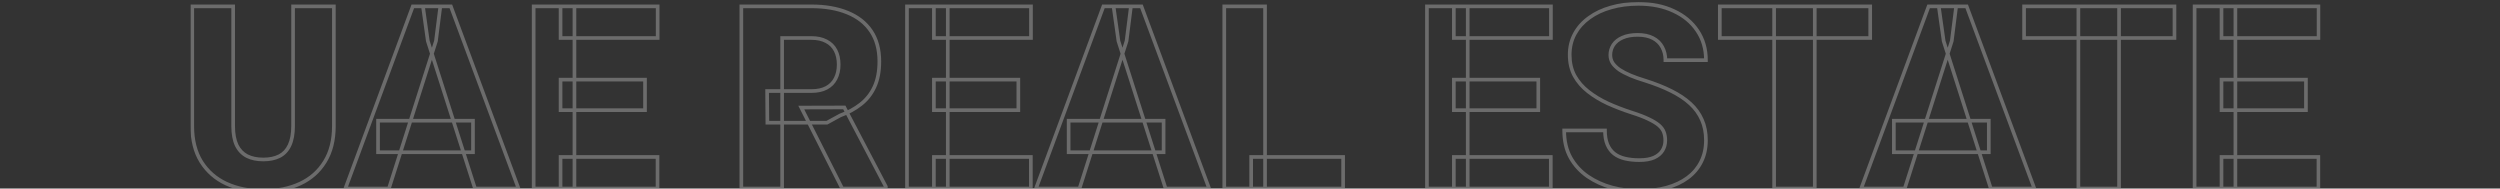 <svg width="1366" height="103" viewBox="0 0 1366 103" fill="none" xmlns="http://www.w3.org/2000/svg">
<rect x="0" y="0" width="1366" height="103" fill="#333333" stroke="none"/>
<g opacity="0.93">
<g opacity="0.3">
<mask id="path-1-outside-1_7439_56680" maskUnits="userSpaceOnUse" x="104" y="1" width="1164" height="105" fill="black">
<rect fill="white" x="104" y="1" width="1164" height="105"/>
<path d="M160.141 3.469H182.426V68.82C182.426 76.568 180.785 83.085 177.504 88.371C174.268 93.658 169.757 97.645 163.969 100.334C158.181 103.023 151.482 104.367 143.871 104.367C136.215 104.367 129.47 103.023 123.637 100.334C117.849 97.645 113.292 93.658 109.965 88.371C106.684 83.085 105.043 76.568 105.043 68.82V3.469H127.396V68.82C127.396 73.104 128.035 76.613 129.311 79.348C130.632 82.037 132.523 84.019 134.984 85.295C137.445 86.525 140.408 87.141 143.871 87.141C147.335 87.141 150.274 86.525 152.689 85.295C155.15 84.019 156.996 82.037 158.227 79.348C159.503 76.613 160.141 73.104 160.141 68.82V3.469ZM238.207 22.404L212.504 103H188.715L225.561 3.469H240.6L238.207 22.404ZM259.535 103L233.764 22.404L231.098 3.469H246.342L283.324 103H259.535ZM258.441 65.949V83.176H206.557V65.949H258.441ZM359.271 85.773V103H306.293V85.773H359.271ZM313.881 3.469V103H291.596V3.469H313.881ZM352.436 43.527V60.207H306.293V43.527H352.436ZM359.34 3.469V20.764H306.293V3.469H359.34ZM405.072 3.469H443.285C450.896 3.469 457.481 4.608 463.041 6.887C468.646 9.165 472.953 12.538 475.961 17.004C478.969 21.47 480.473 26.984 480.473 33.547C480.473 39.016 479.584 43.664 477.807 47.492C476.029 51.32 473.523 54.488 470.287 56.994C467.097 59.501 463.36 61.529 459.076 63.078L451.83 67.043H419.291L419.154 49.748H443.354C446.68 49.748 449.438 49.156 451.625 47.971C453.812 46.786 455.453 45.122 456.547 42.98C457.686 40.793 458.256 38.241 458.256 35.324C458.256 32.316 457.686 29.719 456.547 27.531C455.408 25.344 453.721 23.68 451.488 22.541C449.301 21.356 446.566 20.764 443.285 20.764H427.357V103H405.072V3.469ZM460.17 103L437.816 58.772L461.332 58.703L484.027 101.975V103H460.17ZM563.256 85.773V103H510.277V85.773H563.256ZM517.865 3.469V103H495.58V3.469H517.865ZM556.42 43.527V60.207H510.277V43.527H556.42ZM563.324 3.469V20.764H510.277V3.469H563.324ZM615.551 22.404L589.848 103H566.059L602.904 3.469H617.943L615.551 22.404ZM636.879 103L611.107 22.404L608.441 3.469H623.686L660.668 103H636.879ZM635.785 65.949V83.176H583.9V65.949H635.785ZM733.881 85.773V103H683.637V85.773H733.881ZM691.225 3.469V103H668.939V3.469H691.225ZM847.357 85.773V103H794.379V85.773H847.357ZM801.967 3.469V103H779.682V3.469H801.967ZM840.521 43.527V60.207H794.379V43.527H840.521ZM847.426 3.469V20.764H794.379V3.469H847.426ZM909.906 76.75C909.906 75.064 909.656 73.56 909.154 72.238C908.653 70.871 907.742 69.618 906.42 68.478C905.098 67.339 903.23 66.2 900.814 65.061C898.399 63.876 895.232 62.668 891.312 61.438C886.846 59.979 882.585 58.339 878.529 56.516C874.519 54.647 870.941 52.482 867.797 50.022C864.652 47.56 862.169 44.69 860.346 41.408C858.568 38.127 857.68 34.299 857.68 29.924C857.68 25.686 858.614 21.857 860.482 18.439C862.351 15.021 864.971 12.105 868.344 9.689C871.716 7.229 875.681 5.36 880.238 4.084C884.796 2.762 889.809 2.102 895.277 2.102C902.569 2.102 908.972 3.4 914.486 5.998C920.046 8.55 924.376 12.15 927.475 16.799C930.574 21.402 932.123 26.756 932.123 32.863H909.975C909.975 30.174 909.405 27.805 908.266 25.754C907.172 23.658 905.486 22.017 903.207 20.832C900.974 19.647 898.171 19.055 894.799 19.055C891.518 19.055 888.76 19.556 886.527 20.559C884.34 21.516 882.676 22.837 881.537 24.523C880.443 26.21 879.896 28.055 879.896 30.061C879.896 31.656 880.307 33.114 881.127 34.435C881.993 35.712 883.223 36.919 884.818 38.059C886.459 39.152 888.464 40.2 890.834 41.203C893.204 42.206 895.915 43.163 898.969 44.074C904.301 45.76 909.018 47.629 913.119 49.68C917.266 51.73 920.753 54.055 923.578 56.652C926.404 59.25 928.523 62.19 929.936 65.471C931.394 68.752 932.123 72.466 932.123 76.613C932.123 81.034 931.257 84.953 929.525 88.371C927.839 91.789 925.378 94.706 922.143 97.121C918.952 99.491 915.124 101.291 910.658 102.521C906.192 103.752 901.202 104.367 895.688 104.367C890.674 104.367 885.73 103.729 880.854 102.453C875.977 101.132 871.557 99.126 867.592 96.438C863.673 93.749 860.528 90.331 858.158 86.184C855.834 81.991 854.672 77.023 854.672 71.281H876.957C876.957 74.289 877.39 76.841 878.256 78.938C879.122 80.988 880.352 82.652 881.947 83.928C883.588 85.204 885.57 86.115 887.895 86.662C890.219 87.209 892.816 87.482 895.688 87.482C899.014 87.482 901.703 87.027 903.754 86.115C905.85 85.158 907.4 83.859 908.402 82.219C909.405 80.578 909.906 78.755 909.906 76.75ZM991.596 3.469V103H969.379V3.469H991.596ZM1021.88 3.469V20.764H939.711V3.469H1021.88ZM1066.45 22.404L1040.75 103H1016.96L1053.8 3.469H1068.84L1066.45 22.404ZM1087.78 103L1062.01 22.404L1059.34 3.469H1074.58L1111.57 103H1087.78ZM1086.68 65.949V83.176H1034.8V65.949H1086.68ZM1157.85 3.469V103H1135.63V3.469H1157.85ZM1188.13 3.469V20.764H1105.96V3.469H1188.13ZM1266.81 85.773V103H1213.83V85.773H1266.81ZM1221.42 3.469V103H1199.13V3.469H1221.42ZM1259.97 43.527V60.207H1213.83V43.527H1259.97ZM1266.88 3.469V20.764H1213.83V3.469H1266.88Z"/>
</mask>
<path d="M160.141 3.469V2.469H159.141V3.469H160.141ZM182.426 3.469H183.426V2.469H182.426V3.469ZM177.504 88.371L176.654 87.844L176.651 87.849L177.504 88.371ZM163.969 100.334L163.547 99.427L163.969 100.334ZM123.637 100.334L123.215 101.241L123.218 101.242L123.637 100.334ZM109.965 88.371L109.115 88.898L109.118 88.904L109.965 88.371ZM105.043 3.469V2.469H104.043V3.469H105.043ZM127.396 3.469H128.396V2.469H127.396V3.469ZM129.311 79.348L128.404 79.77L128.409 79.78L128.413 79.789L129.311 79.348ZM134.984 85.295L134.524 86.183L134.531 86.186L134.537 86.189L134.984 85.295ZM152.689 85.295L153.143 86.186L153.15 86.183L152.689 85.295ZM158.227 79.348L157.32 78.925L157.317 78.931L158.227 79.348ZM160.141 4.469H182.426V2.469H160.141V4.469ZM181.426 3.469V68.82H183.426V3.469H181.426ZM181.426 68.82C181.426 76.427 179.816 82.75 176.654 87.844L178.354 88.898C181.755 83.419 183.426 76.709 183.426 68.82H181.426ZM176.651 87.849C173.521 92.962 169.162 96.819 163.547 99.427L164.39 101.241C170.351 98.472 175.015 94.353 178.357 88.893L176.651 87.849ZM163.547 99.427C157.915 102.044 151.364 103.367 143.871 103.367V105.367C151.6 105.367 158.447 104.002 164.39 101.241L163.547 99.427ZM143.871 103.367C136.332 103.367 129.735 102.044 124.055 99.426L123.218 101.242C129.205 104.002 136.098 105.367 143.871 105.367V103.367ZM124.058 99.427C118.441 96.818 114.033 92.958 110.811 87.838L109.118 88.904C112.55 94.357 117.257 98.473 123.215 101.241L124.058 99.427ZM110.814 87.844C107.653 82.75 106.043 76.427 106.043 68.82H104.043C104.043 76.709 105.714 83.419 109.115 88.898L110.814 87.844ZM106.043 68.82V3.469H104.043V68.82H106.043ZM105.043 4.469H127.396V2.469H105.043V4.469ZM126.396 3.469V68.82H128.396V3.469H126.396ZM126.396 68.82C126.396 73.193 127.046 76.86 128.404 79.77L130.217 78.925C129.023 76.366 128.396 73.015 128.396 68.82H126.396ZM128.413 79.789C129.821 82.653 131.858 84.8 134.524 86.183L135.445 84.407C133.189 83.238 131.443 81.42 130.208 78.906L128.413 79.789ZM134.537 86.189C137.168 87.505 140.291 88.141 143.871 88.141V86.141C140.524 86.141 137.722 85.546 135.432 84.4L134.537 86.189ZM143.871 88.141C147.45 88.141 150.554 87.505 153.143 86.186L152.236 84.404C149.994 85.546 147.219 86.141 143.871 86.141V88.141ZM153.15 86.183C155.822 84.797 157.819 82.641 159.136 79.764L157.317 78.931C156.173 81.432 154.478 83.241 152.229 84.407L153.15 86.183ZM159.133 79.77C160.491 76.86 161.141 73.193 161.141 68.82H159.141C159.141 73.015 158.514 76.366 157.32 78.925L159.133 79.77ZM161.141 68.82V3.469H159.141V68.82H161.141ZM238.207 22.404L239.16 22.708L239.188 22.621L239.199 22.53L238.207 22.404ZM212.504 103V104H213.235L213.457 103.304L212.504 103ZM188.715 103L187.777 102.653L187.278 104H188.715V103ZM225.561 3.469V2.469H224.864L224.623 3.122L225.561 3.469ZM240.6 3.469L241.592 3.594L241.734 2.469H240.6V3.469ZM259.535 103L258.583 103.305L258.805 104H259.535V103ZM233.764 22.404L232.773 22.544L232.785 22.628L232.811 22.709L233.764 22.404ZM231.098 3.469V2.469H229.947L230.107 3.608L231.098 3.469ZM246.342 3.469L247.279 3.12L247.037 2.469H246.342V3.469ZM283.324 103V104H284.763L284.262 102.652L283.324 103ZM258.441 65.949H259.441V64.949H258.441V65.949ZM258.441 83.176V84.176H259.441V83.176H258.441ZM206.557 83.176H205.557V84.176H206.557V83.176ZM206.557 65.949V64.949H205.557V65.949H206.557ZM237.254 22.101L211.551 102.696L213.457 103.304L239.16 22.708L237.254 22.101ZM212.504 102H188.715V104H212.504V102ZM189.653 103.347L226.498 3.816L224.623 3.122L187.777 102.653L189.653 103.347ZM225.561 4.469H240.6V2.469H225.561V4.469ZM239.607 3.343L237.215 22.279L239.199 22.53L241.592 3.594L239.607 3.343ZM260.488 102.695L234.716 22.1L232.811 22.709L258.583 103.305L260.488 102.695ZM234.754 22.265L232.088 3.329L230.107 3.608L232.773 22.544L234.754 22.265ZM231.098 4.469H246.342V2.469H231.098V4.469ZM245.404 3.817L282.387 103.348L284.262 102.652L247.279 3.12L245.404 3.817ZM283.324 102H259.535V104H283.324V102ZM257.441 65.949V83.176H259.441V65.949H257.441ZM258.441 82.176H206.557V84.176H258.441V82.176ZM207.557 83.176V65.949H205.557V83.176H207.557ZM206.557 66.949H258.441V64.949H206.557V66.949ZM359.271 85.773H360.271V84.773H359.271V85.773ZM359.271 103V104H360.271V103H359.271ZM306.293 103H305.293V104H306.293V103ZM306.293 85.773V84.773H305.293V85.773H306.293ZM313.881 3.469H314.881V2.469H313.881V3.469ZM313.881 103V104H314.881V103H313.881ZM291.596 103H290.596V104H291.596V103ZM291.596 3.469V2.469H290.596V3.469H291.596ZM352.436 43.527H353.436V42.527H352.436V43.527ZM352.436 60.207V61.207H353.436V60.207H352.436ZM306.293 60.207H305.293V61.207H306.293V60.207ZM306.293 43.527V42.527H305.293V43.527H306.293ZM359.34 3.469H360.34V2.469H359.34V3.469ZM359.34 20.764V21.764H360.34V20.764H359.34ZM306.293 20.764H305.293V21.764H306.293V20.764ZM306.293 3.469V2.469H305.293V3.469H306.293ZM358.271 85.773V103H360.271V85.773H358.271ZM359.271 102H306.293V104H359.271V102ZM307.293 103V85.773H305.293V103H307.293ZM306.293 86.773H359.271V84.773H306.293V86.773ZM312.881 3.469V103H314.881V3.469H312.881ZM313.881 102H291.596V104H313.881V102ZM292.596 103V3.469H290.596V103H292.596ZM291.596 4.469H313.881V2.469H291.596V4.469ZM351.436 43.527V60.207H353.436V43.527H351.436ZM352.436 59.207H306.293V61.207H352.436V59.207ZM307.293 60.207V43.527H305.293V60.207H307.293ZM306.293 44.527H352.436V42.527H306.293V44.527ZM358.34 3.469V20.764H360.34V3.469H358.34ZM359.34 19.764H306.293V21.764H359.34V19.764ZM307.293 20.764V3.469H305.293V20.764H307.293ZM306.293 4.469H359.34V2.469H306.293V4.469ZM405.072 3.469V2.469H404.072V3.469H405.072ZM463.041 6.887L462.662 7.812L462.664 7.813L463.041 6.887ZM470.287 56.994L469.675 56.204L469.669 56.208L470.287 56.994ZM459.076 63.078L458.736 62.138L458.664 62.164L458.596 62.201L459.076 63.078ZM451.83 67.043V68.043H452.086L452.31 67.92L451.83 67.043ZM419.291 67.043L418.291 67.051L418.299 68.043H419.291V67.043ZM419.154 49.748V48.748H418.146L418.154 49.756L419.154 49.748ZM456.547 42.98L455.66 42.519L455.656 42.526L456.547 42.98ZM451.488 22.541L451.012 23.42L451.023 23.426L451.034 23.432L451.488 22.541ZM427.357 20.764V19.764H426.357V20.764H427.357ZM427.357 103V104H428.357V103H427.357ZM405.072 103H404.072V104H405.072V103ZM460.17 103L459.277 103.451L459.555 104H460.17V103ZM437.816 58.772L437.814 57.772L436.193 57.776L436.924 59.223L437.816 58.772ZM461.332 58.703L462.218 58.239L461.936 57.701L461.329 57.703L461.332 58.703ZM484.027 101.975H485.027V101.728L484.913 101.51L484.027 101.975ZM484.027 103V104H485.027V103H484.027ZM405.072 4.469H443.285V2.469H405.072V4.469ZM443.285 4.469C450.799 4.469 457.25 5.594 462.662 7.812L463.42 5.961C457.713 3.622 450.993 2.469 443.285 2.469V4.469ZM462.664 7.813C468.109 10.027 472.248 13.281 475.132 17.562L476.79 16.445C473.658 11.794 469.184 8.304 463.418 5.96L462.664 7.813ZM475.132 17.562C478.006 21.831 479.473 27.139 479.473 33.547H481.473C481.473 26.829 479.932 21.11 476.79 16.445L475.132 17.562ZM479.473 33.547C479.473 38.911 478.6 43.408 476.9 47.071L478.714 47.913C480.568 43.92 481.473 39.12 481.473 33.547H479.473ZM476.9 47.071C475.187 50.759 472.78 53.798 469.675 56.204L470.9 57.785C474.266 55.177 476.871 51.882 478.714 47.913L476.9 47.071ZM469.669 56.208C466.573 58.641 462.932 60.62 458.736 62.138L459.416 64.019C463.788 62.437 467.621 60.36 470.905 57.781L469.669 56.208ZM458.596 62.201L451.35 66.166L452.31 67.92L459.556 63.955L458.596 62.201ZM451.83 66.043H419.291V68.043H451.83V66.043ZM420.291 67.035L420.154 49.74L418.154 49.756L418.291 67.051L420.291 67.035ZM419.154 50.748H443.354V48.748H419.154V50.748ZM443.354 50.748C446.793 50.748 449.727 50.136 452.101 48.85L451.149 47.091C449.148 48.175 446.568 48.748 443.354 48.748V50.748ZM452.101 48.85C454.46 47.572 456.248 45.764 457.437 43.435L455.656 42.526C454.658 44.481 453.165 45.999 451.149 47.091L452.101 48.85ZM457.434 43.442C458.66 41.088 459.256 38.372 459.256 35.324H457.256C457.256 38.109 456.713 40.498 455.66 42.519L457.434 43.442ZM459.256 35.324C459.256 32.19 458.662 29.427 457.434 27.069L455.66 27.993C456.71 30.01 457.256 32.442 457.256 35.324H459.256ZM457.434 27.069C456.197 24.694 454.358 22.882 451.943 21.65L451.034 23.432C453.085 24.478 454.618 25.993 455.66 27.993L457.434 27.069ZM451.965 21.662C449.592 20.376 446.682 19.764 443.285 19.764V21.764C446.451 21.764 449.01 22.336 451.012 23.42L451.965 21.662ZM443.285 19.764H427.357V21.764H443.285V19.764ZM426.357 20.764V103H428.357V20.764H426.357ZM427.357 102H405.072V104H427.357V102ZM406.072 103V3.469H404.072V103H406.072ZM461.062 102.549L438.709 58.32L436.924 59.223L459.277 103.451L461.062 102.549ZM437.819 59.772L461.335 59.703L461.329 57.703L437.814 57.772L437.819 59.772ZM460.446 59.168L483.142 102.439L484.913 101.51L462.218 58.239L460.446 59.168ZM483.027 101.975V103H485.027V101.975H483.027ZM484.027 102H460.17V104H484.027V102ZM563.256 85.773H564.256V84.773H563.256V85.773ZM563.256 103V104H564.256V103H563.256ZM510.277 103H509.277V104H510.277V103ZM510.277 85.773V84.773H509.277V85.773H510.277ZM517.865 3.469H518.865V2.469H517.865V3.469ZM517.865 103V104H518.865V103H517.865ZM495.58 103H494.58V104H495.58V103ZM495.58 3.469V2.469H494.58V3.469H495.58ZM556.42 43.527H557.42V42.527H556.42V43.527ZM556.42 60.207V61.207H557.42V60.207H556.42ZM510.277 60.207H509.277V61.207H510.277V60.207ZM510.277 43.527V42.527H509.277V43.527H510.277ZM563.324 3.469H564.324V2.469H563.324V3.469ZM563.324 20.764V21.764H564.324V20.764H563.324ZM510.277 20.764H509.277V21.764H510.277V20.764ZM510.277 3.469V2.469H509.277V3.469H510.277ZM562.256 85.773V103H564.256V85.773H562.256ZM563.256 102H510.277V104H563.256V102ZM511.277 103V85.773H509.277V103H511.277ZM510.277 86.773H563.256V84.773H510.277V86.773ZM516.865 3.469V103H518.865V3.469H516.865ZM517.865 102H495.58V104H517.865V102ZM496.58 103V3.469H494.58V103H496.58ZM495.58 4.469H517.865V2.469H495.58V4.469ZM555.42 43.527V60.207H557.42V43.527H555.42ZM556.42 59.207H510.277V61.207H556.42V59.207ZM511.277 60.207V43.527H509.277V60.207H511.277ZM510.277 44.527H556.42V42.527H510.277V44.527ZM562.324 3.469V20.764H564.324V3.469H562.324ZM563.324 19.764H510.277V21.764H563.324V19.764ZM511.277 20.764V3.469H509.277V20.764H511.277ZM510.277 4.469H563.324V2.469H510.277V4.469ZM615.551 22.404L616.503 22.708L616.531 22.621L616.543 22.53L615.551 22.404ZM589.848 103V104H590.578L590.8 103.304L589.848 103ZM566.059 103L565.121 102.653L564.622 104H566.059V103ZM602.904 3.469V2.469H602.208L601.966 3.122L602.904 3.469ZM617.943 3.469L618.935 3.594L619.078 2.469H617.943V3.469ZM636.879 103L635.926 103.305L636.149 104H636.879V103ZM611.107 22.404L610.117 22.544L610.129 22.628L610.155 22.709L611.107 22.404ZM608.441 3.469V2.469H607.291L607.451 3.608L608.441 3.469ZM623.686 3.469L624.623 3.12L624.381 2.469H623.686V3.469ZM660.668 103V104H662.106L661.605 102.652L660.668 103ZM635.785 65.949H636.785V64.949H635.785V65.949ZM635.785 83.176V84.176H636.785V83.176H635.785ZM583.9 83.176H582.9V84.176H583.9V83.176ZM583.9 65.949V64.949H582.9V65.949H583.9ZM614.598 22.101L588.895 102.696L590.8 103.304L616.503 22.708L614.598 22.101ZM589.848 102H566.059V104H589.848V102ZM566.996 103.347L603.842 3.816L601.966 3.122L565.121 102.653L566.996 103.347ZM602.904 4.469H617.943V2.469H602.904V4.469ZM616.951 3.343L614.559 22.279L616.543 22.53L618.935 3.594L616.951 3.343ZM637.831 102.695L612.06 22.1L610.155 22.709L635.926 103.305L637.831 102.695ZM612.098 22.265L609.432 3.329L607.451 3.608L610.117 22.544L612.098 22.265ZM608.441 4.469H623.686V2.469H608.441V4.469ZM622.748 3.817L659.731 103.348L661.605 102.652L624.623 3.12L622.748 3.817ZM660.668 102H636.879V104H660.668V102ZM634.785 65.949V83.176H636.785V65.949H634.785ZM635.785 82.176H583.9V84.176H635.785V82.176ZM584.9 83.176V65.949H582.9V83.176H584.9ZM583.9 66.949H635.785V64.949H583.9V66.949ZM733.881 85.773H734.881V84.773H733.881V85.773ZM733.881 103V104H734.881V103H733.881ZM683.637 103H682.637V104H683.637V103ZM683.637 85.773V84.773H682.637V85.773H683.637ZM691.225 3.469H692.225V2.469H691.225V3.469ZM691.225 103V104H692.225V103H691.225ZM668.939 103H667.939V104H668.939V103ZM668.939 3.469V2.469H667.939V3.469H668.939ZM732.881 85.773V103H734.881V85.773H732.881ZM733.881 102H683.637V104H733.881V102ZM684.637 103V85.773H682.637V103H684.637ZM683.637 86.773H733.881V84.773H683.637V86.773ZM690.225 3.469V103H692.225V3.469H690.225ZM691.225 102H668.939V104H691.225V102ZM669.939 103V3.469H667.939V103H669.939ZM668.939 4.469H691.225V2.469H668.939V4.469ZM847.357 85.773H848.357V84.773H847.357V85.773ZM847.357 103V104H848.357V103H847.357ZM794.379 103H793.379V104H794.379V103ZM794.379 85.773V84.773H793.379V85.773H794.379ZM801.967 3.469H802.967V2.469H801.967V3.469ZM801.967 103V104H802.967V103H801.967ZM779.682 103H778.682V104H779.682V103ZM779.682 3.469V2.469H778.682V3.469H779.682ZM840.521 43.527H841.521V42.527H840.521V43.527ZM840.521 60.207V61.207H841.521V60.207H840.521ZM794.379 60.207H793.379V61.207H794.379V60.207ZM794.379 43.527V42.527H793.379V43.527H794.379ZM847.426 3.469H848.426V2.469H847.426V3.469ZM847.426 20.764V21.764H848.426V20.764H847.426ZM794.379 20.764H793.379V21.764H794.379V20.764ZM794.379 3.469V2.469H793.379V3.469H794.379ZM846.357 85.773V103H848.357V85.773H846.357ZM847.357 102H794.379V104H847.357V102ZM795.379 103V85.773H793.379V103H795.379ZM794.379 86.773H847.357V84.773H794.379V86.773ZM800.967 3.469V103H802.967V3.469H800.967ZM801.967 102H779.682V104H801.967V102ZM780.682 103V3.469H778.682V103H780.682ZM779.682 4.469H801.967V2.469H779.682V4.469ZM839.521 43.527V60.207H841.521V43.527H839.521ZM840.521 59.207H794.379V61.207H840.521V59.207ZM795.379 60.207V43.527H793.379V60.207H795.379ZM794.379 44.527H840.521V42.527H794.379V44.527ZM846.426 3.469V20.764H848.426V3.469H846.426ZM847.426 19.764H794.379V21.764H847.426V19.764ZM795.379 20.764V3.469H793.379V20.764H795.379ZM794.379 4.469H847.426V2.469H794.379V4.469ZM909.154 72.238L908.215 72.583L908.219 72.593L909.154 72.238ZM906.42 68.478L907.073 67.721L906.42 68.478ZM900.814 65.061L900.374 65.958L900.381 65.962L900.388 65.965L900.814 65.061ZM891.312 61.438L891.002 62.388L891.013 62.392L891.312 61.438ZM878.529 56.516L878.107 57.422L878.119 57.428L878.529 56.516ZM860.346 41.408L859.466 41.885L859.472 41.894L860.346 41.408ZM860.482 18.439L859.605 17.96L860.482 18.439ZM868.344 9.689L868.926 10.502L868.933 10.497L868.344 9.689ZM880.238 4.084L880.508 5.047L880.517 5.044L880.238 4.084ZM914.486 5.998L914.06 6.903L914.069 6.907L914.486 5.998ZM927.475 16.799L926.643 17.354L926.645 17.357L927.475 16.799ZM932.123 32.863V33.863H933.123V32.863H932.123ZM909.975 32.863H908.975V33.863H909.975V32.863ZM908.266 25.754L907.379 26.216L907.385 26.228L907.391 26.239L908.266 25.754ZM903.207 20.832L902.738 21.715L902.746 21.719L903.207 20.832ZM886.527 20.559L886.928 21.475L886.937 21.471L886.527 20.559ZM881.537 24.523L880.708 23.964L880.703 23.971L880.698 23.979L881.537 24.523ZM881.127 34.435L880.277 34.963L880.288 34.98L880.299 34.997L881.127 34.435ZM884.818 38.059L884.237 38.872L884.25 38.882L884.264 38.891L884.818 38.059ZM898.969 44.074L899.27 43.121L899.263 43.118L899.255 43.116L898.969 44.074ZM913.119 49.68L912.672 50.574L912.676 50.576L913.119 49.68ZM929.936 65.471L929.017 65.866L929.022 65.877L929.936 65.471ZM929.525 88.371L928.633 87.919L928.629 87.929L929.525 88.371ZM922.143 97.121L922.739 97.924L922.741 97.922L922.143 97.121ZM910.658 102.521L910.393 101.557L910.658 102.521ZM880.854 102.453L880.592 103.418L880.6 103.421L880.854 102.453ZM867.592 96.438L867.026 97.262L867.031 97.265L867.592 96.438ZM858.158 86.184L857.284 86.668L857.29 86.68L858.158 86.184ZM854.672 71.281V70.281H853.672V71.281H854.672ZM876.957 71.281H877.957V70.281H876.957V71.281ZM878.256 78.938L877.332 79.319L877.335 79.326L878.256 78.938ZM881.947 83.928L881.323 84.709L881.333 84.717L881.947 83.928ZM903.754 86.115L904.16 87.029L904.169 87.025L903.754 86.115ZM910.906 76.75C910.906 74.965 910.641 73.338 910.089 71.884L908.219 72.593C908.67 73.782 908.906 75.162 908.906 76.75H910.906ZM910.093 71.894C909.523 70.338 908.498 68.95 907.073 67.721L905.767 69.236C906.985 70.286 907.783 71.404 908.215 72.582L910.093 71.894ZM907.073 67.721C905.657 66.5 903.7 65.316 901.241 64.156L900.388 65.965C902.76 67.084 904.54 68.178 905.767 69.236L907.073 67.721ZM901.255 64.163C898.777 62.947 895.557 61.722 891.612 60.483L891.013 62.392C894.906 63.614 898.021 64.804 900.374 65.958L901.255 64.163ZM891.623 60.487C887.189 59.039 882.961 57.411 878.939 55.603L878.119 57.428C882.21 59.266 886.504 60.919 891.002 62.388L891.623 60.487ZM878.952 55.609C875.003 53.769 871.492 51.643 868.413 49.234L867.181 50.809C870.391 53.322 874.035 55.525 878.107 57.422L878.952 55.609ZM868.413 49.234C865.367 46.85 862.974 44.08 861.22 40.923L859.472 41.894C861.363 45.299 863.938 48.271 867.181 50.809L868.413 49.234ZM861.225 40.932C859.54 37.82 858.68 34.161 858.68 29.924H856.68C856.68 34.436 857.597 38.434 859.466 41.885L861.225 40.932ZM858.68 29.924C858.68 25.838 859.579 22.177 861.36 18.919L859.605 17.96C857.649 21.538 856.68 25.533 856.68 29.924H858.68ZM861.36 18.919C863.152 15.642 865.668 12.836 868.926 10.502L867.761 8.876C864.275 11.373 861.55 14.402 859.605 17.96L861.36 18.919ZM868.933 10.497C872.197 8.115 876.05 6.295 880.508 5.047L879.969 3.121C875.312 4.425 871.235 6.342 867.754 8.882L868.933 10.497ZM880.517 5.044C884.971 3.753 889.889 3.102 895.277 3.102V1.102C889.728 1.102 884.62 1.772 879.96 3.124L880.517 5.044ZM895.277 3.102C902.45 3.102 908.703 4.379 914.06 6.903L914.912 5.093C909.241 2.422 902.688 1.102 895.277 1.102V3.102ZM914.069 6.907C919.477 9.389 923.656 12.874 926.643 17.354L928.307 16.244C925.095 11.427 920.615 7.711 914.904 5.089L914.069 6.907ZM926.645 17.357C929.622 21.779 931.123 26.935 931.123 32.863H933.123C933.123 26.578 931.525 21.025 928.304 16.24L926.645 17.357ZM932.123 31.863H909.975V33.863H932.123V31.863ZM910.975 32.863C910.975 30.03 910.373 27.488 909.14 25.268L907.391 26.239C908.437 28.121 908.975 30.319 908.975 32.863H910.975ZM909.152 25.291C907.955 22.997 906.112 21.216 903.668 19.945L902.746 21.719C904.859 22.818 906.388 24.318 907.379 26.216L909.152 25.291ZM903.676 19.949C901.258 18.666 898.282 18.055 894.799 18.055V20.055C898.06 20.055 900.69 20.628 902.738 21.715L903.676 19.949ZM894.799 18.055C891.422 18.055 888.516 18.57 886.118 19.646L886.937 21.471C889.005 20.542 891.613 20.055 894.799 20.055V18.055ZM886.127 19.642C883.796 20.662 881.971 22.095 880.708 23.964L882.366 25.083C883.382 23.579 884.884 22.369 886.928 21.475L886.127 19.642ZM880.698 23.979C879.5 25.827 878.896 27.862 878.896 30.061H880.896C880.896 28.249 881.387 26.592 882.376 25.068L880.698 23.979ZM878.896 30.061C878.896 31.837 879.356 33.479 880.277 34.963L881.977 33.908C881.257 32.749 880.896 31.474 880.896 30.061H878.896ZM880.299 34.997C881.247 36.394 882.571 37.682 884.237 38.872L885.4 37.245C883.876 36.157 882.739 35.03 881.954 33.874L880.299 34.997ZM884.264 38.891C885.969 40.028 888.033 41.104 890.444 42.124L891.224 40.282C888.895 39.297 886.949 38.277 885.373 37.227L884.264 38.891ZM890.444 42.124C892.855 43.144 895.602 44.113 898.683 45.032L899.255 43.116C896.229 42.213 893.553 41.268 891.224 40.282L890.444 42.124ZM898.667 45.028C903.96 46.701 908.626 48.551 912.672 50.574L913.566 48.785C909.409 46.707 904.642 44.819 899.27 43.121L898.667 45.028ZM912.676 50.576C916.755 52.593 920.158 54.867 922.901 57.389L924.255 55.916C921.347 53.243 917.778 50.868 913.562 48.783L912.676 50.576ZM922.901 57.389C925.631 59.898 927.664 62.724 929.017 65.866L930.854 65.075C929.382 61.655 927.176 58.602 924.255 55.916L922.901 57.389ZM929.022 65.877C930.415 69.012 931.123 72.585 931.123 76.613H933.123C933.123 72.348 932.373 68.492 930.849 65.065L929.022 65.877ZM931.123 76.613C931.123 80.901 930.284 84.661 928.633 87.919L930.417 88.823C932.23 85.245 933.123 81.167 933.123 76.613H931.123ZM928.629 87.929C927.016 91.197 924.661 93.993 921.544 96.32L922.741 97.922C926.095 95.418 928.662 92.381 930.422 88.814L928.629 87.929ZM921.546 96.318C918.47 98.603 914.759 100.354 910.393 101.557L910.924 103.486C915.49 102.228 919.435 100.379 922.739 97.924L921.546 96.318ZM910.393 101.557C906.028 102.76 901.129 103.367 895.688 103.367V105.367C901.275 105.367 906.357 104.744 910.924 103.486L910.393 101.557ZM895.688 103.367C890.76 103.367 885.901 102.74 881.107 101.486L880.6 103.421C885.559 104.718 890.589 105.367 895.688 105.367V103.367ZM881.115 101.488C876.34 100.194 872.021 98.233 868.153 95.61L867.031 97.265C871.092 100.019 875.615 102.069 880.592 103.418L881.115 101.488ZM868.158 95.613C864.363 93.01 861.322 89.704 859.026 85.688L857.29 86.68C859.734 90.957 862.982 94.488 867.026 97.262L868.158 95.613ZM859.033 85.699C856.806 81.681 855.672 76.887 855.672 71.281H853.672C853.672 77.16 854.862 82.301 857.284 86.668L859.033 85.699ZM854.672 72.281H876.957V70.281H854.672V72.281ZM875.957 71.281C875.957 74.38 876.402 77.069 877.332 79.319L879.18 78.556C878.378 76.613 877.957 74.198 877.957 71.281H875.957ZM877.335 79.326C878.259 81.516 879.586 83.32 881.323 84.709L882.572 83.147C881.118 81.984 879.984 80.46 879.177 78.549L877.335 79.326ZM881.333 84.717C883.103 86.094 885.222 87.061 887.665 87.635L888.124 85.689C885.919 85.17 884.073 84.314 882.561 83.138L881.333 84.717ZM887.665 87.635C890.078 88.203 892.754 88.482 895.688 88.482V86.482C892.879 86.482 890.359 86.215 888.124 85.689L887.665 87.635ZM895.688 88.482C899.093 88.482 901.935 88.018 904.16 87.029L903.348 85.201C901.471 86.035 898.936 86.482 895.688 86.482V88.482ZM904.169 87.025C906.41 86.002 908.13 84.582 909.256 82.74L907.549 81.697C906.67 83.136 905.29 84.315 903.339 85.206L904.169 87.025ZM909.256 82.74C910.358 80.936 910.906 78.931 910.906 76.75H908.906C908.906 78.579 908.451 80.221 907.549 81.697L909.256 82.74ZM991.596 3.469H992.596V2.469H991.596V3.469ZM991.596 103V104H992.596V103H991.596ZM969.379 103H968.379V104H969.379V103ZM969.379 3.469V2.469H968.379V3.469H969.379ZM1021.88 3.469H1022.88V2.469H1021.88V3.469ZM1021.88 20.764V21.764H1022.88V20.764H1021.88ZM939.711 20.764H938.711V21.764H939.711V20.764ZM939.711 3.469V2.469H938.711V3.469H939.711ZM990.596 3.469V103H992.596V3.469H990.596ZM991.596 102H969.379V104H991.596V102ZM970.379 103V3.469H968.379V103H970.379ZM969.379 4.469H991.596V2.469H969.379V4.469ZM1020.88 3.469V20.764H1022.88V3.469H1020.88ZM1021.88 19.764H939.711V21.764H1021.88V19.764ZM940.711 20.764V3.469H938.711V20.764H940.711ZM939.711 4.469H1021.88V2.469H939.711V4.469ZM1066.45 22.404L1067.4 22.708L1067.43 22.621L1067.44 22.53L1066.45 22.404ZM1040.75 103V104H1041.48L1041.7 103.304L1040.75 103ZM1016.96 103L1016.02 102.653L1015.52 104H1016.96V103ZM1053.8 3.469V2.469H1053.11L1052.86 3.122L1053.8 3.469ZM1068.84 3.469L1069.83 3.594L1069.98 2.469H1068.84V3.469ZM1087.78 103L1086.82 103.305L1087.05 104H1087.78V103ZM1062.01 22.404L1061.02 22.544L1061.03 22.628L1061.05 22.709L1062.01 22.404ZM1059.34 3.469V2.469H1058.19L1058.35 3.608L1059.34 3.469ZM1074.58 3.469L1075.52 3.12L1075.28 2.469H1074.58V3.469ZM1111.57 103V104H1113L1112.5 102.652L1111.57 103ZM1086.68 65.949H1087.68V64.949H1086.68V65.949ZM1086.68 83.176V84.176H1087.68V83.176H1086.68ZM1034.8 83.176H1033.8V84.176H1034.8V83.176ZM1034.8 65.949V64.949H1033.8V65.949H1034.8ZM1065.5 22.101L1039.79 102.696L1041.7 103.304L1067.4 22.708L1065.5 22.101ZM1040.75 102H1016.96V104H1040.75V102ZM1017.89 103.347L1054.74 3.816L1052.86 3.122L1016.02 102.653L1017.89 103.347ZM1053.8 4.469H1068.84V2.469H1053.8V4.469ZM1067.85 3.343L1065.46 22.279L1067.44 22.53L1069.83 3.594L1067.85 3.343ZM1088.73 102.695L1062.96 22.1L1061.05 22.709L1086.82 103.305L1088.73 102.695ZM1063 22.265L1060.33 3.329L1058.35 3.608L1061.02 22.544L1063 22.265ZM1059.34 4.469H1074.58V2.469H1059.34V4.469ZM1073.65 3.817L1110.63 103.348L1112.5 102.652L1075.52 3.12L1073.65 3.817ZM1111.57 102H1087.78V104H1111.57V102ZM1085.68 65.949V83.176H1087.68V65.949H1085.68ZM1086.68 82.176H1034.8V84.176H1086.68V82.176ZM1035.8 83.176V65.949H1033.8V83.176H1035.8ZM1034.8 66.949H1086.68V64.949H1034.8V66.949ZM1157.85 3.469H1158.85V2.469H1157.85V3.469ZM1157.85 103V104H1158.85V103H1157.85ZM1135.63 103H1134.63V104H1135.63V103ZM1135.63 3.469V2.469H1134.63V3.469H1135.63ZM1188.13 3.469H1189.13V2.469H1188.13V3.469ZM1188.13 20.764V21.764H1189.13V20.764H1188.13ZM1105.96 20.764H1104.96V21.764H1105.96V20.764ZM1105.96 3.469V2.469H1104.96V3.469H1105.96ZM1156.85 3.469V103H1158.85V3.469H1156.85ZM1157.85 102H1135.63V104H1157.85V102ZM1136.63 103V3.469H1134.63V103H1136.63ZM1135.63 4.469H1157.85V2.469H1135.63V4.469ZM1187.13 3.469V20.764H1189.13V3.469H1187.13ZM1188.13 19.764H1105.96V21.764H1188.13V19.764ZM1106.96 20.764V3.469H1104.96V20.764H1106.96ZM1105.96 4.469H1188.13V2.469H1105.96V4.469ZM1266.81 85.773H1267.81V84.773H1266.81V85.773ZM1266.81 103V104H1267.81V103H1266.81ZM1213.83 103H1212.83V104H1213.83V103ZM1213.83 85.773V84.773H1212.83V85.773H1213.83ZM1221.42 3.469H1222.42V2.469H1221.42V3.469ZM1221.42 103V104H1222.42V103H1221.42ZM1199.13 103H1198.13V104H1199.13V103ZM1199.13 3.469V2.469H1198.13V3.469H1199.13ZM1259.97 43.527H1260.97V42.527H1259.97V43.527ZM1259.97 60.207V61.207H1260.97V60.207H1259.97ZM1213.83 60.207H1212.83V61.207H1213.83V60.207ZM1213.83 43.527V42.527H1212.83V43.527H1213.83ZM1266.88 3.469H1267.88V2.469H1266.88V3.469ZM1266.88 20.764V21.764H1267.88V20.764H1266.88ZM1213.83 20.764H1212.83V21.764H1213.83V20.764ZM1213.83 3.469V2.469H1212.83V3.469H1213.83ZM1265.81 85.773V103H1267.81V85.773H1265.81ZM1266.81 102H1213.83V104H1266.81V102ZM1214.83 103V85.773H1212.83V103H1214.83ZM1213.83 86.773H1266.81V84.773H1213.83V86.773ZM1220.42 3.469V103H1222.42V3.469H1220.42ZM1221.42 102H1199.13V104H1221.42V102ZM1200.13 103V3.469H1198.13V103H1200.13ZM1199.13 4.469H1221.42V2.469H1199.13V4.469ZM1258.97 43.527V60.207H1260.97V43.527H1258.97ZM1259.97 59.207H1213.83V61.207H1259.97V59.207ZM1214.83 60.207V43.527H1212.83V60.207H1214.83ZM1213.83 44.527H1259.97V42.527H1213.83V44.527ZM1265.88 3.469V20.764H1267.88V3.469H1265.88ZM1266.88 19.764H1213.83V21.764H1266.88V19.764ZM1214.83 20.764V3.469H1212.83V20.764H1214.83ZM1213.83 4.469H1266.88V2.469H1213.83V4.469Z" fill="white" mask="url(#path-1-outside-1_7439_56680)"/>
</g>
</g>
</svg>
